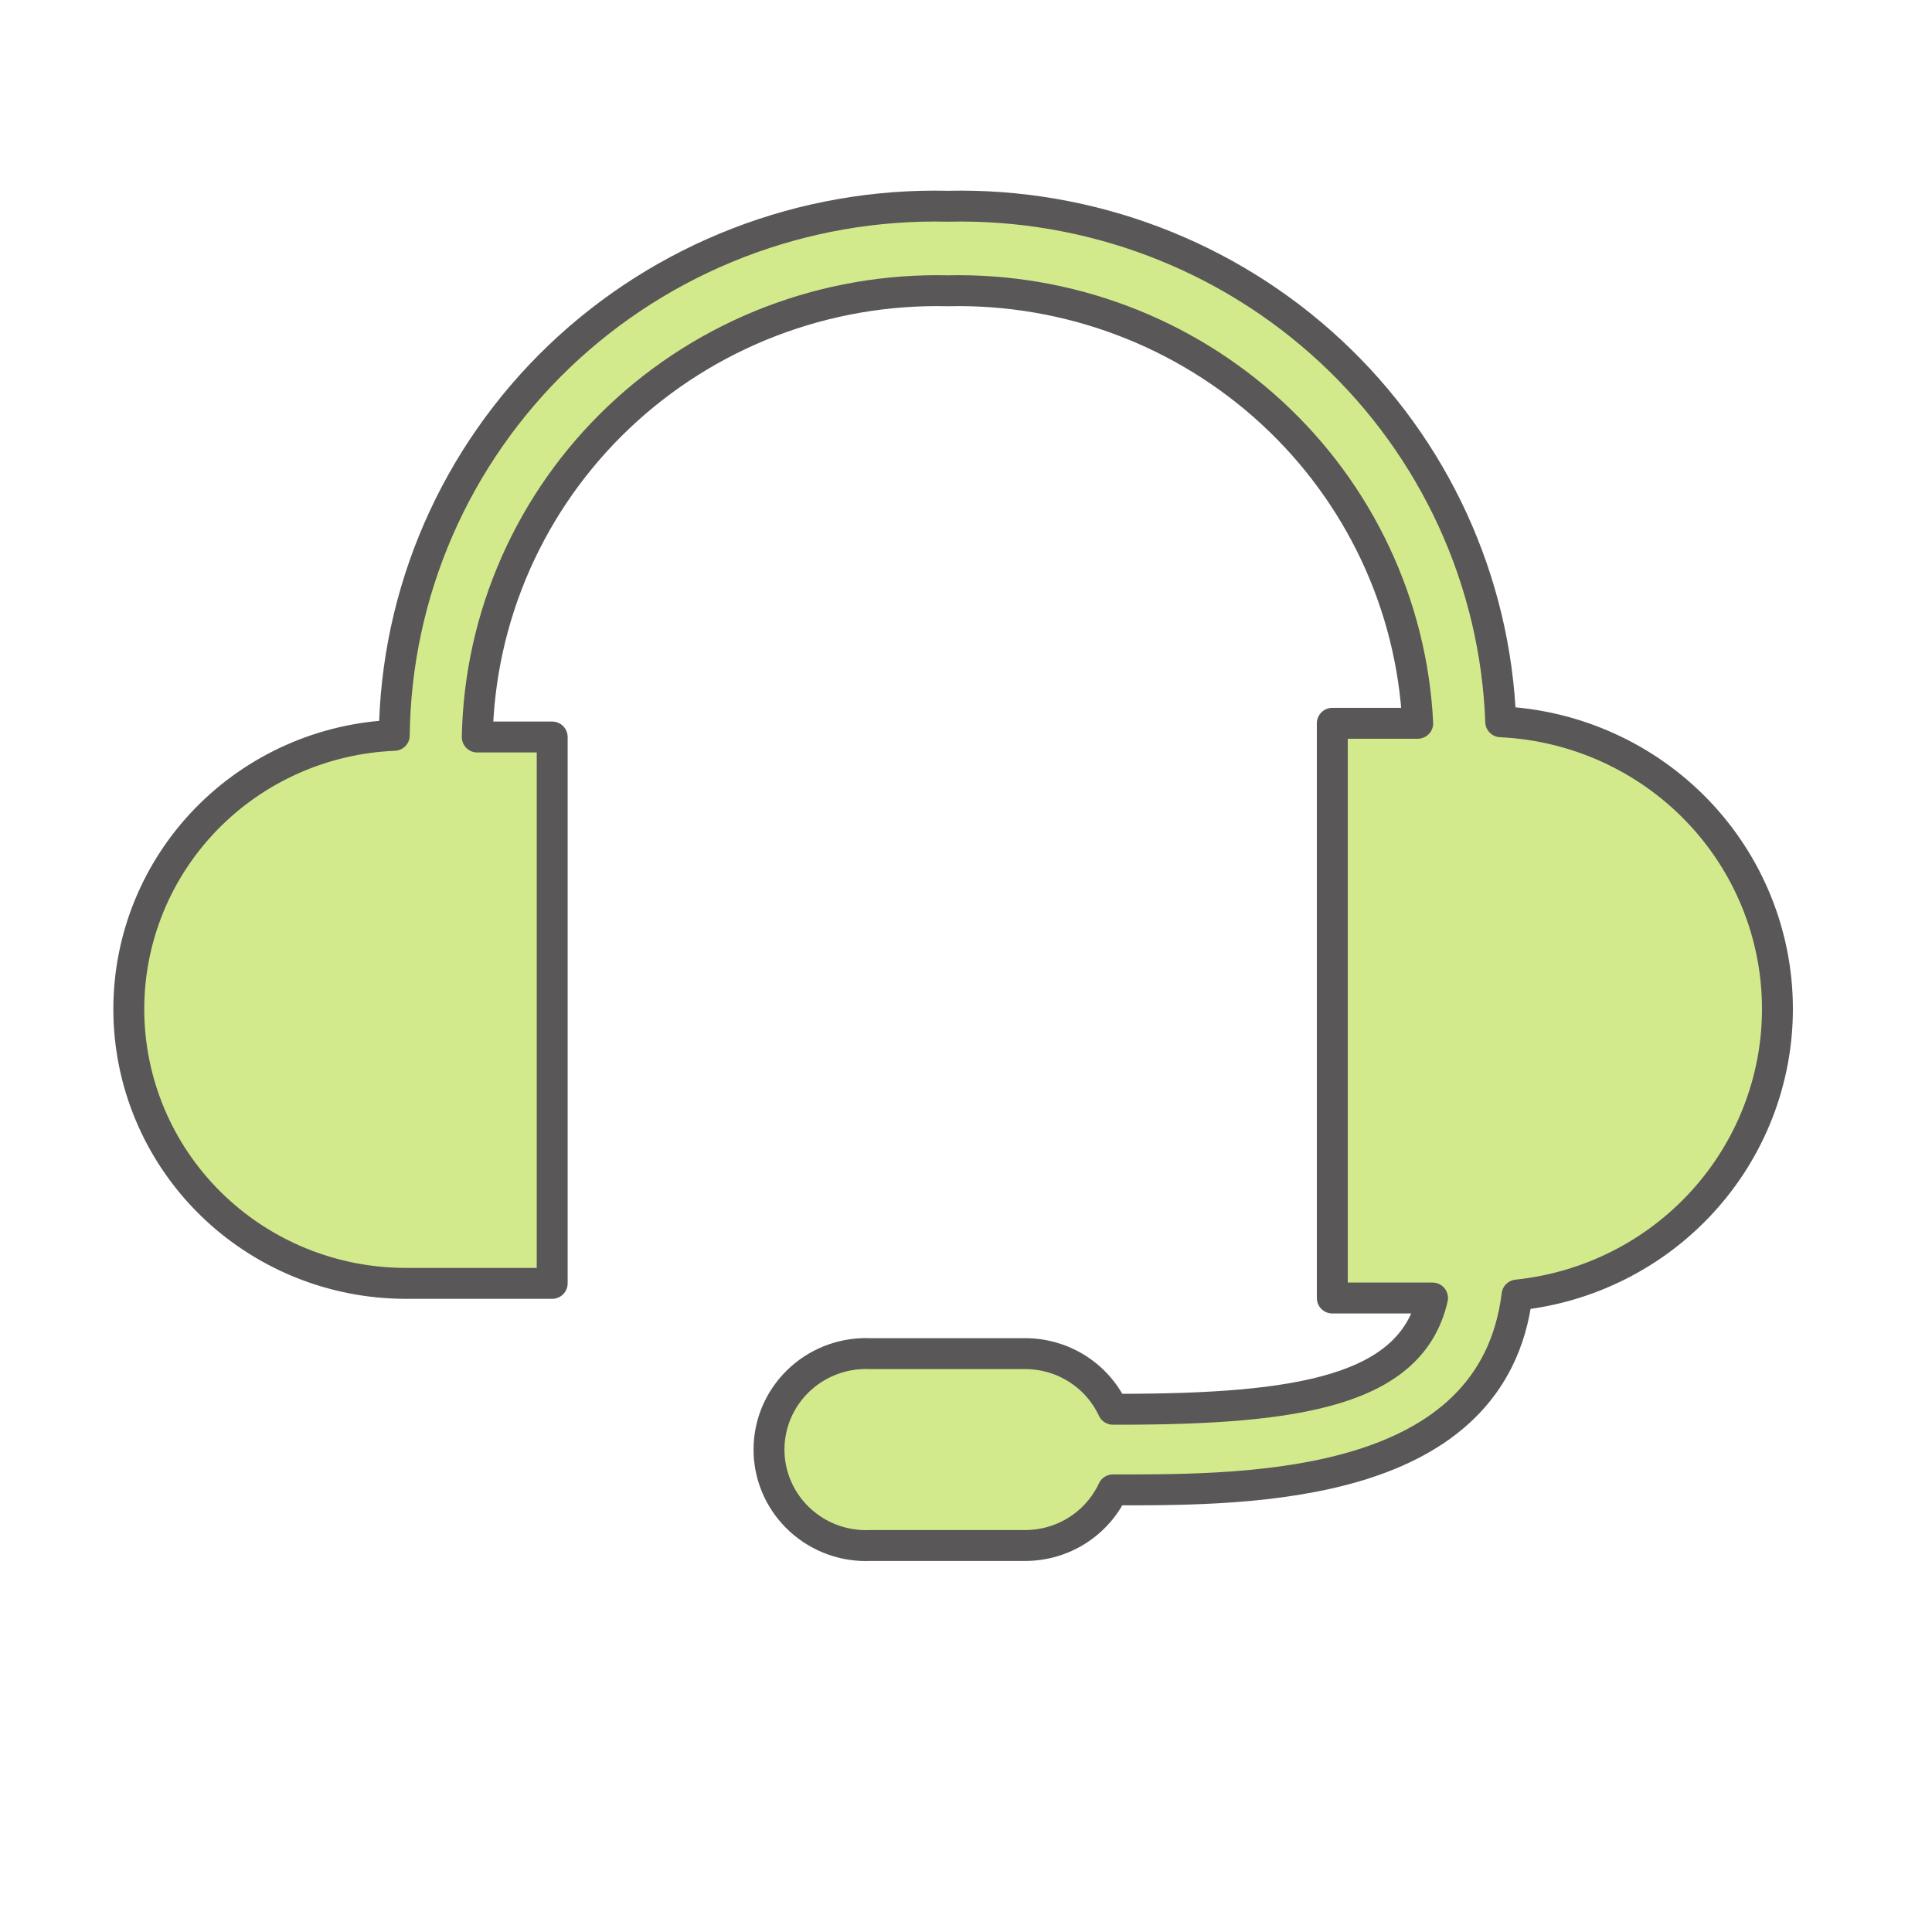 <svg width="75" height="75" viewBox="0 0 75 75" fill="none" xmlns="http://www.w3.org/2000/svg">
<path d="M69 39.161C69.001 41.922 67.968 44.586 66.101 46.638C64.235 48.69 61.666 49.985 58.891 50.273C57.96 57.823 48.593 57.837 43.429 57.837H43.204C42.904 58.48 42.425 59.025 41.824 59.407C41.222 59.79 40.522 59.994 39.807 59.996H33.785C33.291 60.018 32.797 59.943 32.333 59.776C31.868 59.608 31.441 59.352 31.076 59.021C30.711 58.691 30.415 58.292 30.206 57.849C29.997 57.405 29.878 56.925 29.856 56.436C29.835 55.947 29.91 55.458 30.079 54.998C30.248 54.538 30.508 54.115 30.842 53.754C31.176 53.393 31.578 53.101 32.027 52.894C32.475 52.687 32.96 52.569 33.455 52.548C33.565 52.543 33.675 52.543 33.785 52.548H39.807C40.522 52.55 41.222 52.754 41.824 53.137C42.425 53.519 42.904 54.064 43.204 54.707H43.429C50.44 54.707 54.789 53.987 55.611 50.389H51.72V28.078H55.036C54.807 23.479 52.772 19.15 49.365 16.014C45.958 12.878 41.448 11.182 36.796 11.288C34.446 11.233 32.108 11.638 29.916 12.479C27.724 13.321 25.722 14.583 24.024 16.193C22.327 17.802 20.968 19.728 20.024 21.859C19.081 23.99 18.572 26.285 18.527 28.611H21.436V49.82H15.756C14.344 49.82 12.945 49.545 11.64 49.01C10.335 48.475 9.149 47.691 8.15 46.702C7.152 45.714 6.359 44.541 5.819 43.249C5.278 41.958 5 40.574 5 39.176V39.161C5.003 36.418 6.077 33.783 7.997 31.805C9.918 29.827 12.536 28.659 15.306 28.546C15.336 25.796 15.919 23.079 17.019 20.553C18.119 18.027 19.715 15.743 21.714 13.832C23.713 11.922 26.076 10.423 28.665 9.423C31.254 8.422 34.018 7.941 36.796 8.006C42.315 7.879 47.661 9.908 51.678 13.655C55.695 17.401 58.059 22.562 58.258 28.02C61.152 28.155 63.883 29.388 65.883 31.463C67.883 33.537 68.999 36.294 69 39.161Z" fill="#D3EA8C" stroke="#595757" stroke-width="1.2" stroke-linecap="round" stroke-linejoin="round"/>
</svg>
